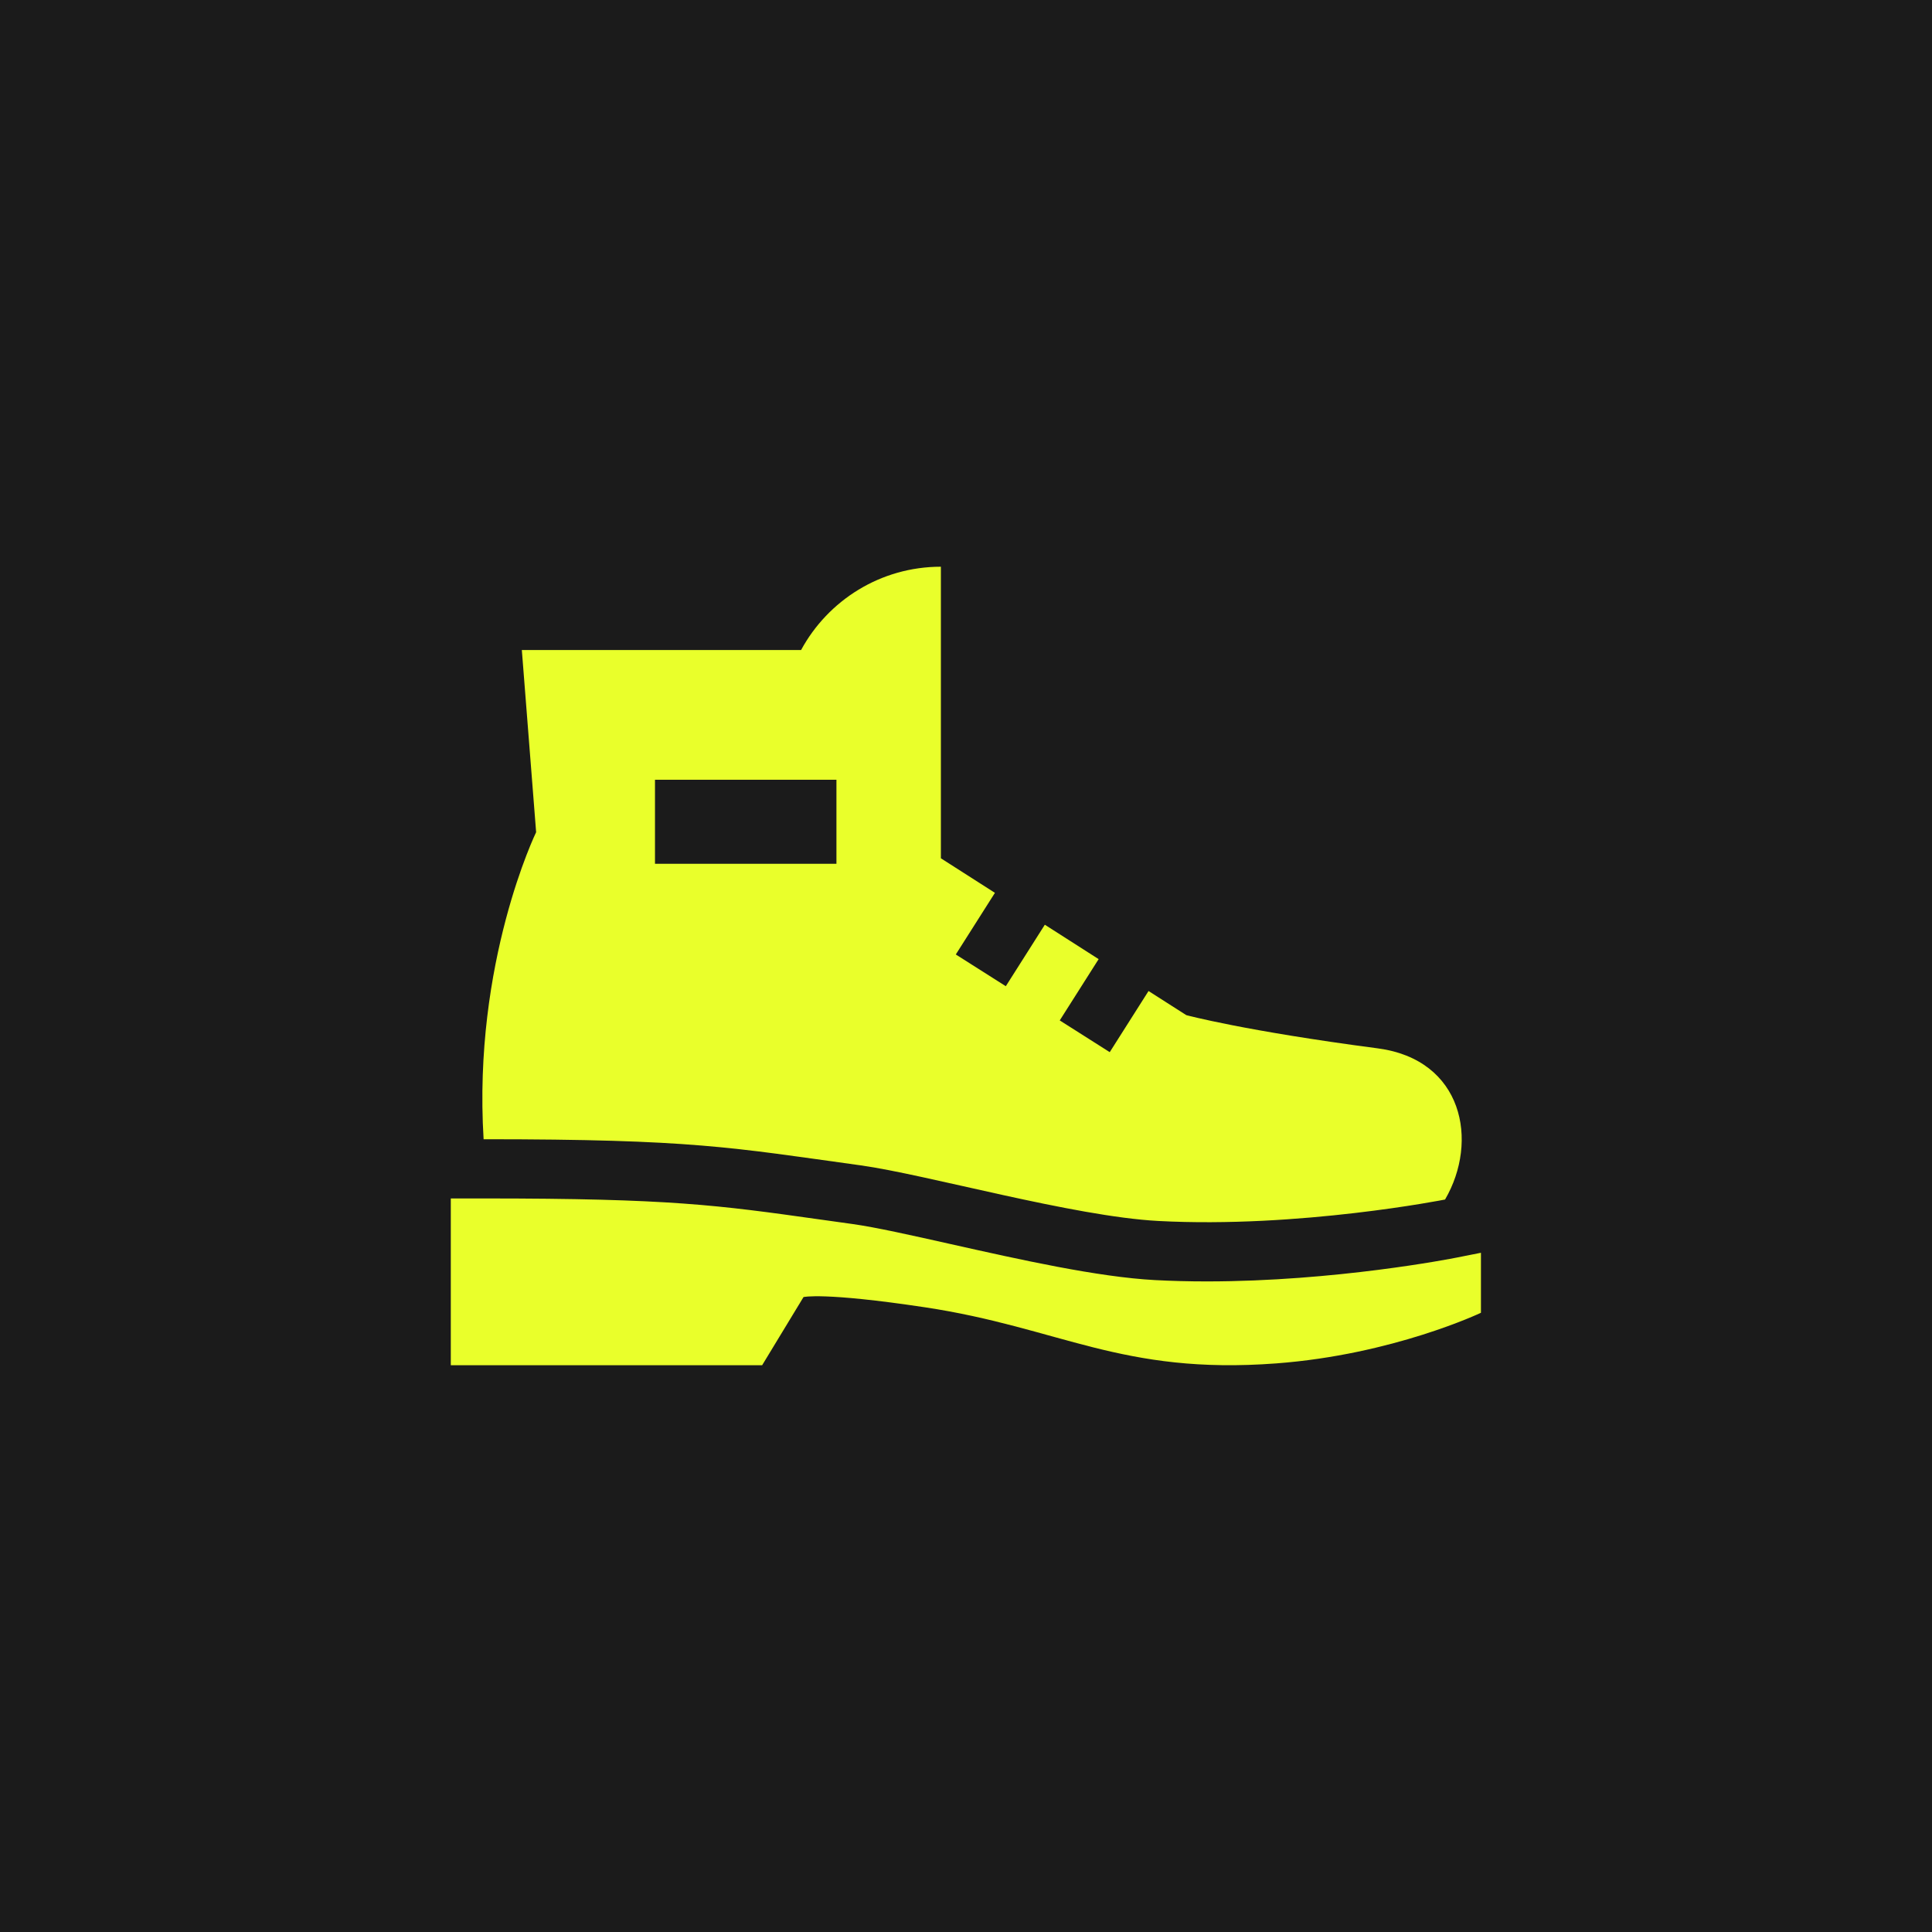 <?xml version="1.0" encoding="UTF-8"?>
<svg width="150px" height="150px" viewBox="0 0 150 150" version="1.1" xmlns="http://www.w3.org/2000/svg" xmlns:xlink="http://www.w3.org/1999/xlink">
    <!-- Generator: sketchtool 52.1 (67048) - http://www.bohemiancoding.com/sketch -->
    <title>6814AB96-E095-4255-ADB8-498C04323436</title>
    <desc>Created with sketchtool.</desc>
    <g id="Desktop" stroke="none" stroke-width="1" fill="none" fill-rule="evenodd">
        <g id="Icons" transform="translate(-810, -119)">
            <g id="Black-/-Footwear" transform="translate(810, 119)">
                <rect id="Rectangle" fill="#1B1B1B" fill-rule="nonzero" x="0" y="0" width="150" height="150"></rect>
                <g id="Group-6" transform="translate(35, 44)" fill="#E9FF2B">
                    <path d="M78.09,53.64 L79.98,53.265 L79.98,57.924 C79.98,57.924 73.153,61.174 64.086,61.854 C52.046,62.759 47.322,59.08 36.792,57.495 C28.901,56.308 27.385,56.704 27.385,56.704 L24.173,61.995 L-0,61.995 L-0,49.047 L2.547,49.047 C17.044,49.047 20.69,49.559 28.68,50.682 C29.471,50.793 30.302,50.91 31.189,51.033 C32.958,51.278 35.815,51.918 38.839,52.597 C44.171,53.792 50.215,55.148 54.673,55.386 C55.959,55.454 57.312,55.489 58.693,55.489 C68.658,55.489 77.709,53.716 78.09,53.64 Z M2.547,44.45 C1.706,30.723 6.625,20.612 6.625,20.612 L5.515,6.466 L27.197,6.466 C29.285,2.615 33.362,7.10542736e-15 38.05,7.10542736e-15 L38.05,22.637 L42.246,25.32 L39.208,30.105 L43.091,32.569 L46.12,27.795 L50.298,30.466 L47.278,35.225 L51.16,37.689 L54.172,32.942 L57.102,34.814 C57.102,34.814 61.619,36.036 71.96,37.393 C78.594,38.263 79.836,44.602 77.194,49.131 C77.194,49.131 65.865,51.379 54.918,50.795 C48.308,50.442 36.92,47.184 31.819,46.478 C21.779,45.089 18.794,44.45 2.547,44.45 Z M15.853,23.063 L29.941,23.063 L29.941,16.539 L15.853,16.539 L15.853,23.063 Z" id="Combined-Shape"></path>
                </g>
            </g>
        </g>
    </g>
</svg>